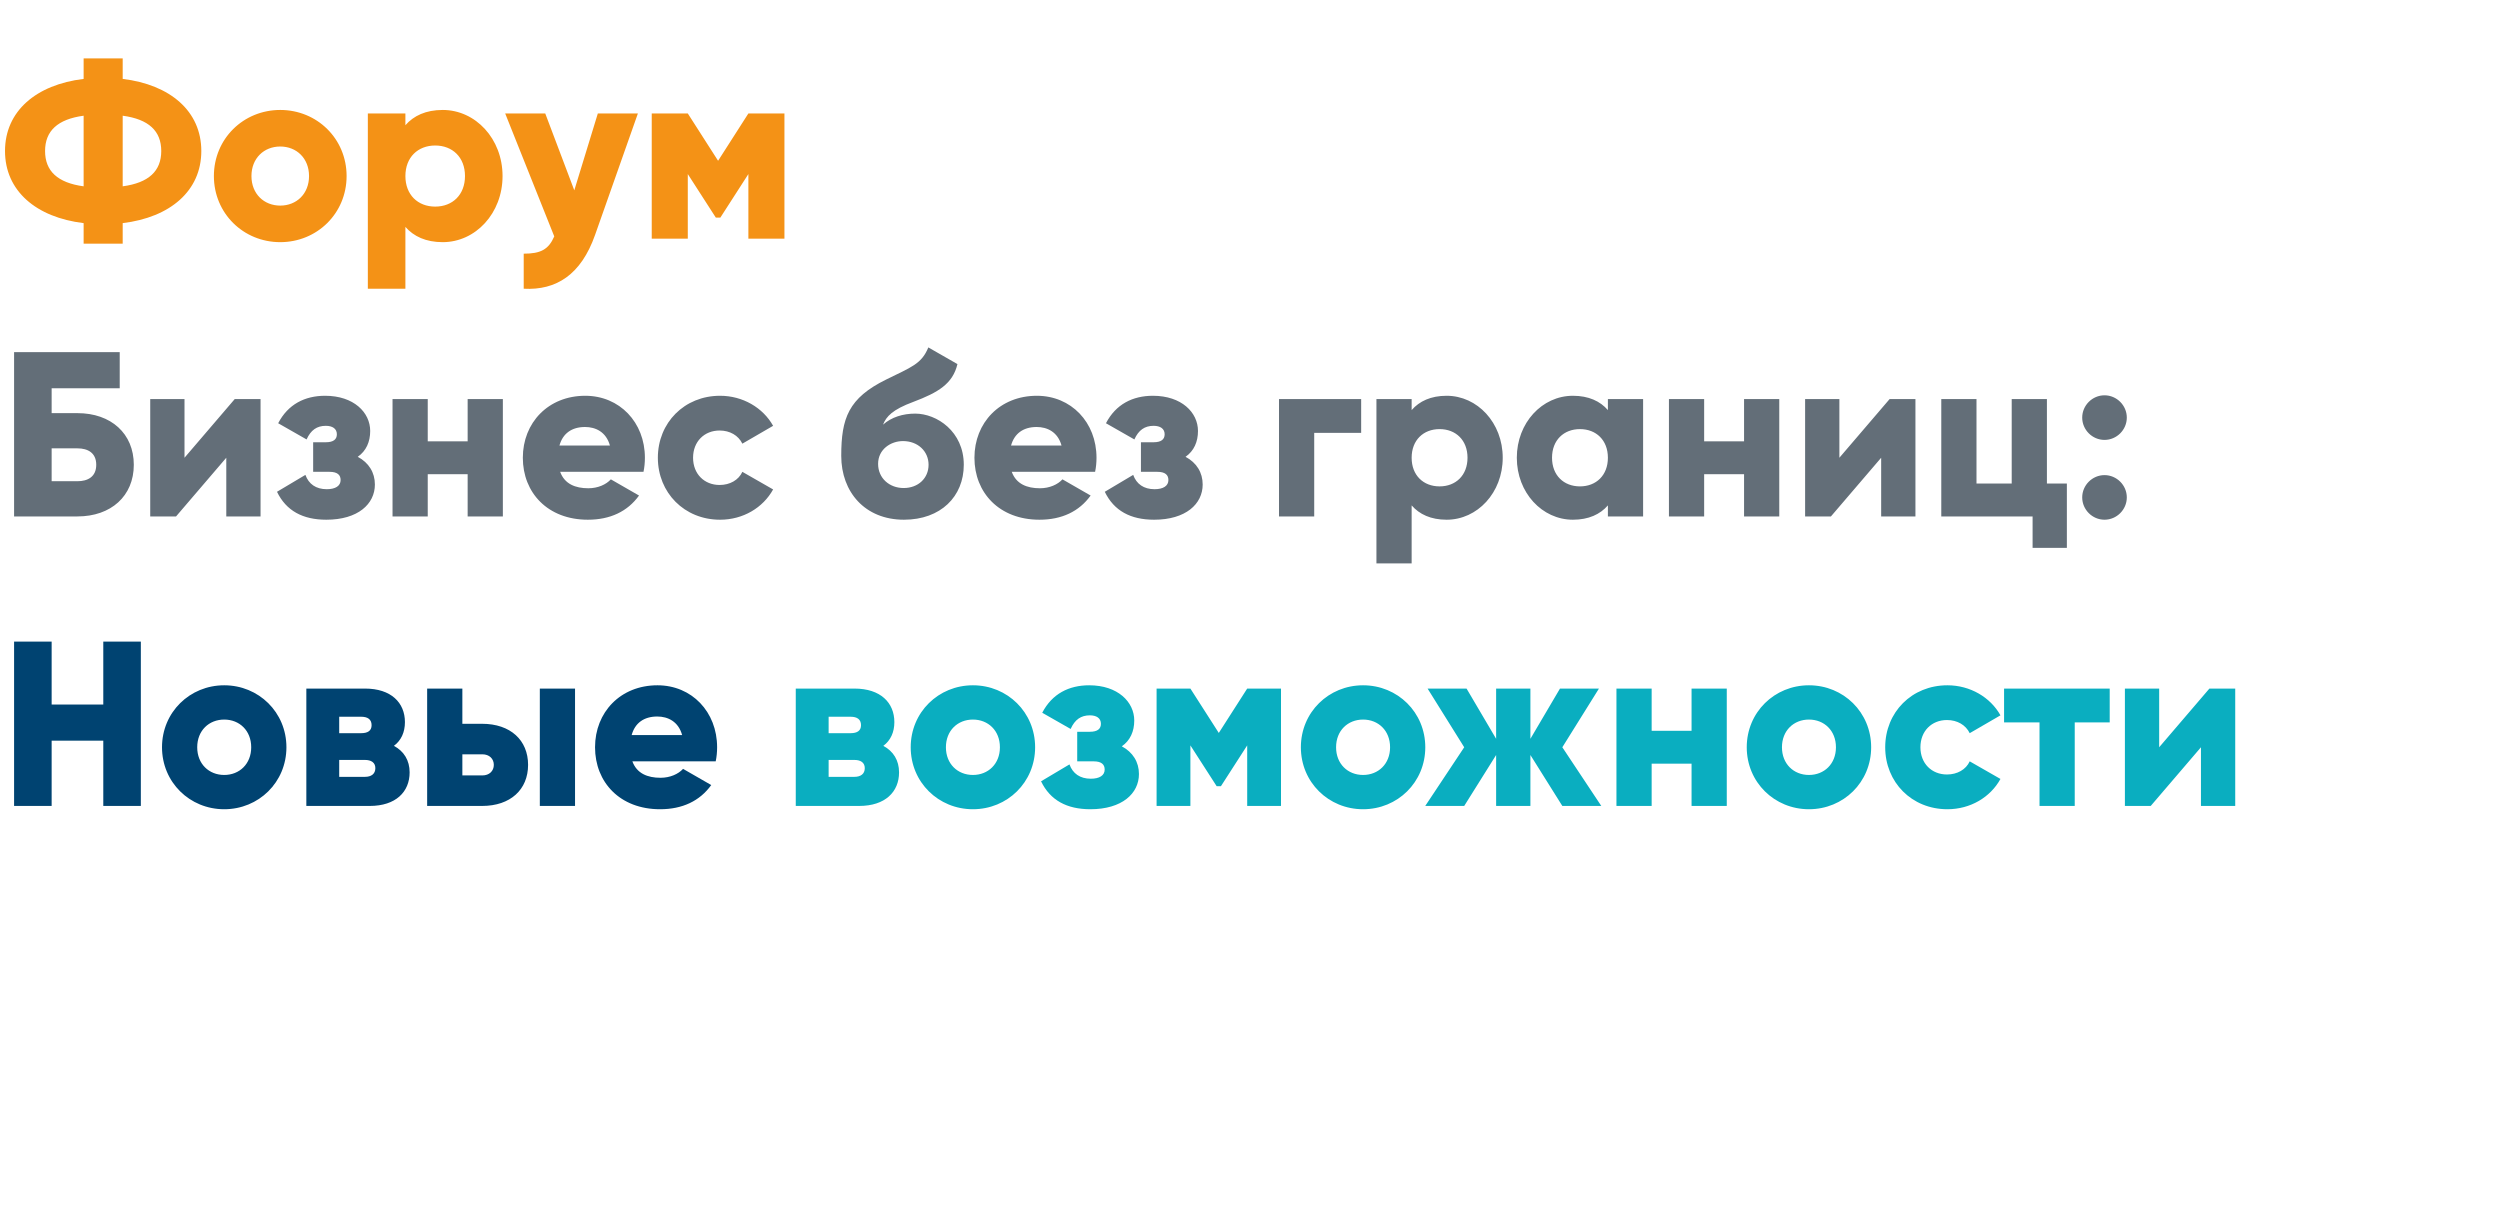 <?xml version="1.0" encoding="UTF-8"?> <svg xmlns="http://www.w3.org/2000/svg" width="639" height="313" viewBox="0 0 639 313" fill="none"><path d="M19.8 105.6C28.38 105.6 34.2 110.82 34.2 118.8C34.2 126.78 28.38 132 19.8 132H3.6V90H30.6V99.24H13.2V105.6H19.8ZM19.8 123C22.44 123 24.6 121.86 24.6 118.8C24.6 115.74 22.44 114.6 19.8 114.6H13.2V123H19.8ZM59.998 102H66.598V132H57.838V117L44.998 132H38.398V102H47.158V117L59.998 102ZM91.442 116.76C94.262 118.26 95.822 120.78 95.822 123.84C95.822 128.82 91.502 132.84 83.402 132.84C77.402 132.84 73.142 130.56 70.802 125.7L78.062 121.38C78.902 123.72 80.762 125.04 83.522 125.04C85.742 125.04 87.062 124.2 87.062 122.7C87.062 121.38 86.222 120.6 84.242 120.6H80.042V113.04H83.282C85.202 113.04 86.102 112.32 86.102 111C86.102 109.56 84.962 108.84 83.282 108.84C81.002 108.84 79.442 109.92 78.362 112.32L71.102 108.18C73.622 103.32 77.942 101.16 83.102 101.16C90.422 101.16 94.622 105.42 94.622 110.16C94.622 112.92 93.602 115.26 91.442 116.76ZM119.531 102H128.531V132H119.531V121.2H109.331V132H100.331V102H109.331V112.8H119.531V102ZM143.176 120.6C144.316 123.72 147.076 124.8 150.376 124.8C152.836 124.8 154.936 123.84 156.136 122.52L163.336 126.66C160.396 130.74 155.956 132.84 150.256 132.84C139.996 132.84 133.636 125.94 133.636 117C133.636 108.06 140.116 101.16 149.596 101.16C158.356 101.16 164.836 107.94 164.836 117C164.836 118.26 164.716 119.46 164.476 120.6H143.176ZM142.996 113.88H155.896C154.936 110.4 152.236 109.14 149.536 109.14C146.116 109.14 143.836 110.82 142.996 113.88ZM184.048 132.84C174.928 132.84 168.148 125.94 168.148 117C168.148 108.06 174.928 101.16 184.048 101.16C189.868 101.16 195.028 104.22 197.608 108.84L189.748 113.4C188.728 111.3 186.568 110.04 183.928 110.04C180.028 110.04 177.148 112.86 177.148 117C177.148 121.14 180.028 123.96 183.928 123.96C186.568 123.96 188.788 122.7 189.748 120.6L197.608 125.1C195.028 129.78 189.928 132.84 184.048 132.84ZM231.043 132.84C221.083 132.84 215.023 125.76 215.023 116.52C215.023 106.86 216.883 101.76 226.483 97.02C232.903 93.84 235.543 93.06 237.283 88.8L244.723 93.06C243.523 98.1 239.803 100.32 233.443 102.72C228.103 104.7 226.543 106.44 225.703 108.54C227.863 106.62 230.803 105.72 233.923 105.72C239.443 105.72 246.343 110.28 246.343 118.8C246.343 126.9 240.463 132.84 231.043 132.84ZM230.983 124.74C234.703 124.74 237.343 122.22 237.343 118.8C237.343 115.32 234.583 112.74 230.803 112.74C227.683 112.74 224.443 114.84 224.443 118.56C224.443 122.22 227.323 124.74 230.983 124.74ZM258.606 120.6C259.746 123.72 262.506 124.8 265.806 124.8C268.266 124.8 270.366 123.84 271.566 122.52L278.766 126.66C275.826 130.74 271.386 132.84 265.686 132.84C255.426 132.84 249.066 125.94 249.066 117C249.066 108.06 255.546 101.16 265.026 101.16C273.786 101.16 280.266 107.94 280.266 117C280.266 118.26 280.146 119.46 279.906 120.6H258.606ZM258.426 113.88H271.326C270.366 110.4 267.666 109.14 264.966 109.14C261.546 109.14 259.266 110.82 258.426 113.88ZM303.024 116.76C305.844 118.26 307.404 120.78 307.404 123.84C307.404 128.82 303.084 132.84 294.984 132.84C288.984 132.84 284.724 130.56 282.384 125.7L289.644 121.38C290.484 123.72 292.344 125.04 295.104 125.04C297.324 125.04 298.644 124.2 298.644 122.7C298.644 121.38 297.804 120.6 295.824 120.6H291.624V113.04H294.864C296.784 113.04 297.684 112.32 297.684 111C297.684 109.56 296.544 108.84 294.864 108.84C292.584 108.84 291.024 109.92 289.944 112.32L282.684 108.18C285.204 103.32 289.524 101.16 294.684 101.16C302.004 101.16 306.204 105.42 306.204 110.16C306.204 112.92 305.184 115.26 303.024 116.76ZM347.913 102V110.64H335.913V132H326.913V102H347.913ZM369.756 101.16C377.616 101.16 384.096 108.06 384.096 117C384.096 125.94 377.616 132.84 369.756 132.84C365.736 132.84 362.796 131.46 360.816 129.18V144H351.816V102H360.816V104.82C362.796 102.54 365.736 101.16 369.756 101.16ZM367.956 124.32C372.096 124.32 375.096 121.5 375.096 117C375.096 112.5 372.096 109.68 367.956 109.68C363.816 109.68 360.816 112.5 360.816 117C360.816 121.5 363.816 124.32 367.956 124.32ZM410.978 102H419.978V132H410.978V129.18C408.998 131.46 406.058 132.84 402.038 132.84C394.178 132.84 387.698 125.94 387.698 117C387.698 108.06 394.178 101.16 402.038 101.16C406.058 101.16 408.998 102.54 410.978 104.82V102ZM403.838 124.32C407.978 124.32 410.978 121.5 410.978 117C410.978 112.5 407.978 109.68 403.838 109.68C399.698 109.68 396.698 112.5 396.698 117C396.698 121.5 399.698 124.32 403.838 124.32ZM445.781 102H454.781V132H445.781V121.2H435.581V132H426.581V102H435.581V112.8H445.781V102ZM482.986 102H489.586V132H480.826V117L467.986 132H461.386V102H470.146V117L482.986 102ZM523.191 123.6H528.291V140.04H519.531V132H496.191V102H505.191V123.6H514.191V102H523.191V123.6ZM537.912 112.44C534.792 112.44 532.212 109.86 532.212 106.74C532.212 103.62 534.792 101.04 537.912 101.04C541.032 101.04 543.612 103.62 543.612 106.74C543.612 109.86 541.032 112.44 537.912 112.44ZM537.912 132.84C534.792 132.84 532.212 130.26 532.212 127.14C532.212 124.02 534.792 121.44 537.912 121.44C541.032 121.44 543.612 124.02 543.612 127.14C543.612 130.26 541.032 132.84 537.912 132.84Z" fill="#636E78"></path><path d="M26.4 164H36V206H26.4V189.32H13.2V206H3.6V164H13.2V180.08H26.4V164ZM57.309 206.84C48.489 206.84 41.409 199.94 41.409 191C41.409 182.06 48.489 175.16 57.309 175.16C66.129 175.16 73.209 182.06 73.209 191C73.209 199.94 66.129 206.84 57.309 206.84ZM57.309 198.08C61.209 198.08 64.209 195.26 64.209 191C64.209 186.74 61.209 183.92 57.309 183.92C53.409 183.92 50.409 186.74 50.409 191C50.409 195.26 53.409 198.08 57.309 198.08ZM100.68 190.64C103.26 192.02 104.7 194.36 104.7 197.42C104.7 202.4 101.16 206 94.5 206H78.3V176H93.3C99.96 176 103.5 179.6 103.5 184.58C103.5 187.16 102.54 189.26 100.68 190.64ZM92.34 183.2H86.7V187.4H92.34C93.96 187.4 94.98 186.8 94.98 185.36C94.98 183.86 93.96 183.2 92.34 183.2ZM93.3 198.56C94.86 198.56 95.94 197.84 95.94 196.34C95.94 194.9 94.86 194.24 93.3 194.24H86.7V198.56H93.3ZM123.219 185C130.479 185 134.979 189.2 134.979 195.5C134.979 201.8 130.479 206 123.219 206H109.179V176H118.179V185H123.219ZM137.979 176H146.979V206H137.979V176ZM123.279 198.2C125.079 198.2 126.219 197.06 126.219 195.5C126.219 193.94 125.079 192.8 123.279 192.8H118.179V198.2H123.279ZM161.633 194.6C162.773 197.72 165.533 198.8 168.833 198.8C171.293 198.8 173.393 197.84 174.593 196.52L181.793 200.66C178.853 204.74 174.413 206.84 168.713 206.84C158.453 206.84 152.093 199.94 152.093 191C152.093 182.06 158.573 175.16 168.053 175.16C176.813 175.16 183.293 181.94 183.293 191C183.293 192.26 183.173 193.46 182.933 194.6H161.633ZM161.453 187.88H174.353C173.393 184.4 170.693 183.14 167.993 183.14C164.573 183.14 162.293 184.82 161.453 187.88Z" fill="#004371"></path><path d="M225.778 190.64C228.358 192.02 229.798 194.36 229.798 197.42C229.798 202.4 226.258 206 219.598 206H203.398V176H218.398C225.058 176 228.598 179.6 228.598 184.58C228.598 187.16 227.638 189.26 225.778 190.64ZM217.438 183.2H211.798V187.4H217.438C219.058 187.4 220.078 186.8 220.078 185.36C220.078 183.86 219.058 183.2 217.438 183.2ZM218.398 198.56C219.958 198.56 221.038 197.84 221.038 196.34C221.038 194.9 219.958 194.24 218.398 194.24H211.798V198.56H218.398ZM248.677 206.84C239.857 206.84 232.777 199.94 232.777 191C232.777 182.06 239.857 175.16 248.677 175.16C257.497 175.16 264.577 182.06 264.577 191C264.577 199.94 257.497 206.84 248.677 206.84ZM248.677 198.08C252.577 198.08 255.577 195.26 255.577 191C255.577 186.74 252.577 183.92 248.677 183.92C244.777 183.92 241.777 186.74 241.777 191C241.777 195.26 244.777 198.08 248.677 198.08ZM286.735 190.76C289.555 192.26 291.115 194.78 291.115 197.84C291.115 202.82 286.795 206.84 278.695 206.84C272.695 206.84 268.435 204.56 266.095 199.7L273.355 195.38C274.195 197.72 276.055 199.04 278.815 199.04C281.035 199.04 282.355 198.2 282.355 196.7C282.355 195.38 281.515 194.6 279.535 194.6H275.335V187.04H278.575C280.495 187.04 281.395 186.32 281.395 185C281.395 183.56 280.255 182.84 278.575 182.84C276.295 182.84 274.735 183.92 273.655 186.32L266.395 182.18C268.915 177.32 273.235 175.16 278.395 175.16C285.715 175.16 289.915 179.42 289.915 184.16C289.915 186.92 288.895 189.26 286.735 190.76ZM327.424 176V206H318.784V190.52L312.064 200.96H310.984L304.264 190.52V206H295.624V176H304.264L311.524 187.34L318.784 176H327.424ZM348.403 206.84C339.583 206.84 332.503 199.94 332.503 191C332.503 182.06 339.583 175.16 348.403 175.16C357.223 175.16 364.303 182.06 364.303 191C364.303 199.94 357.223 206.84 348.403 206.84ZM348.403 198.08C352.303 198.08 355.303 195.26 355.303 191C355.303 186.74 352.303 183.92 348.403 183.92C344.503 183.92 341.503 186.74 341.503 191C341.503 195.26 344.503 198.08 348.403 198.08ZM409.291 206H399.331L391.171 192.98V206H382.411V192.98L374.251 206H364.291L374.251 191L364.891 176H374.851L382.411 188.84V176H391.171V188.84L398.731 176H408.691L399.331 191L409.291 206ZM432.363 176H441.363V206H432.363V195.2H422.163V206H413.163V176H422.163V186.8H432.363V176ZM462.368 206.84C453.548 206.84 446.468 199.94 446.468 191C446.468 182.06 453.548 175.16 462.368 175.16C471.188 175.16 478.268 182.06 478.268 191C478.268 199.94 471.188 206.84 462.368 206.84ZM462.368 198.08C466.268 198.08 469.268 195.26 469.268 191C469.268 186.74 466.268 183.92 462.368 183.92C458.468 183.92 455.468 186.74 455.468 191C455.468 195.26 458.468 198.08 462.368 198.08ZM497.759 206.84C488.639 206.84 481.859 199.94 481.859 191C481.859 182.06 488.639 175.16 497.759 175.16C503.579 175.16 508.739 178.22 511.319 182.84L503.459 187.4C502.439 185.3 500.279 184.04 497.639 184.04C493.739 184.04 490.859 186.86 490.859 191C490.859 195.14 493.739 197.96 497.639 197.96C500.279 197.96 502.499 196.7 503.459 194.6L511.319 199.1C508.739 203.78 503.639 206.84 497.759 206.84ZM539.241 176V184.64H530.301V206H521.301V184.64H512.241V176H539.241ZM564.724 176H571.324V206H562.564V191L549.724 206H543.124V176H551.884V191L564.724 176Z" fill="#0AAEC0"></path><path d="M51.456 38.6C51.456 48.776 43.52 55.56 31.36 57.032V62.28H21.376V57.032C9.216 55.56 1.28 48.776 1.28 38.6C1.28 28.424 9.216 21.64 21.376 20.168V14.92H31.36V20.168C43.52 21.64 51.456 28.424 51.456 38.6ZM11.52 38.6C11.52 43.72 14.72 46.728 21.376 47.624V29.576C14.72 30.472 11.52 33.48 11.52 38.6ZM31.36 47.624C38.016 46.728 41.216 43.72 41.216 38.6C41.216 33.48 38.016 30.472 31.36 29.576V47.624ZM71.63 61.896C62.222 61.896 54.67 54.536 54.67 45C54.67 35.464 62.222 28.104 71.63 28.104C81.038 28.104 88.59 35.464 88.59 45C88.59 54.536 81.038 61.896 71.63 61.896ZM71.63 52.552C75.79 52.552 78.99 49.544 78.99 45C78.99 40.456 75.79 37.448 71.63 37.448C67.47 37.448 64.27 40.456 64.27 45C64.27 49.544 67.47 52.552 71.63 52.552ZM113.156 28.104C121.54 28.104 128.452 35.464 128.452 45C128.452 54.536 121.54 61.896 113.156 61.896C108.868 61.896 105.732 60.424 103.62 57.992V73.8H94.02V29H103.62V32.008C105.732 29.576 108.868 28.104 113.156 28.104ZM111.236 52.808C115.652 52.808 118.852 49.8 118.852 45C118.852 40.2 115.652 37.192 111.236 37.192C106.82 37.192 103.62 40.2 103.62 45C103.62 49.8 106.82 52.808 111.236 52.808ZM152.805 29H163.045L152.101 60.04C148.517 70.216 142.181 74.248 133.861 73.8V64.84C138.149 64.84 140.197 63.816 141.669 60.424L129.125 29H139.365L146.789 48.648L152.805 29ZM200.503 29V61H191.287V44.488L184.119 55.624H182.967L175.799 44.488V61H166.583V29H175.799L183.543 41.096L191.287 29H200.503Z" fill="#F49216"></path></svg> 